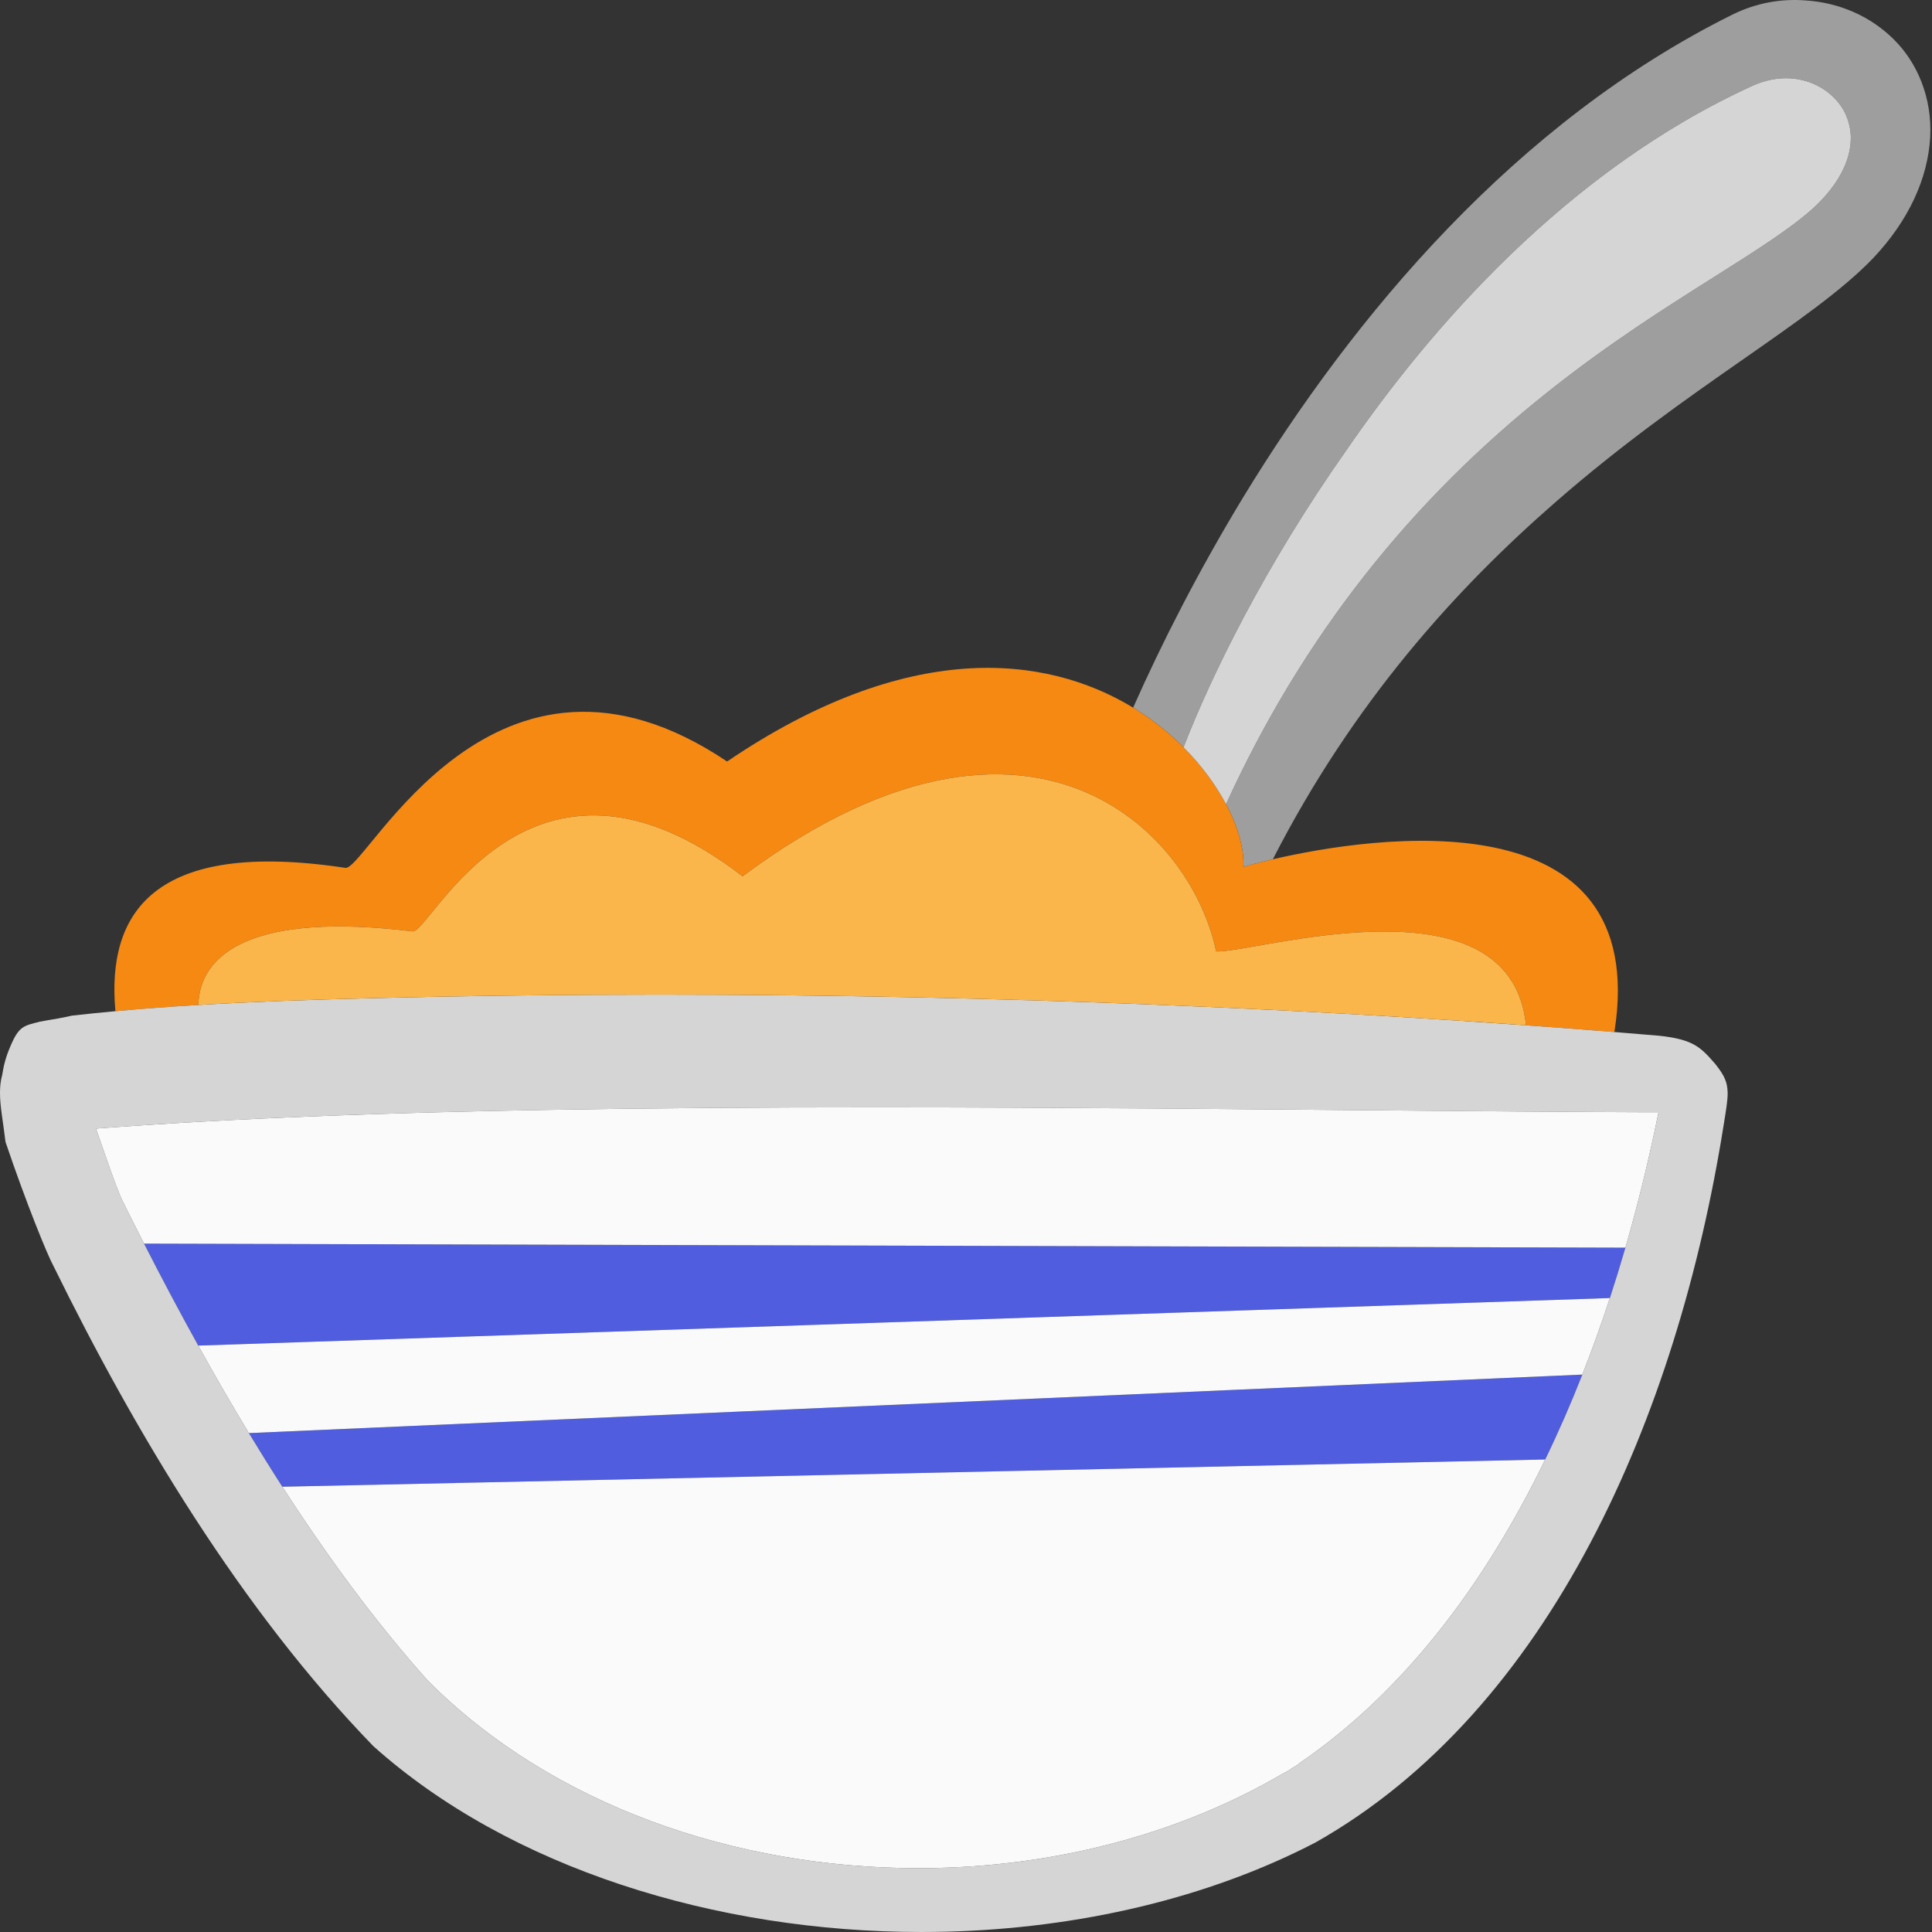 <?xml version="1.0" encoding="UTF-8"?> <svg xmlns="http://www.w3.org/2000/svg" width="594" height="594" viewBox="0 0 594 594" fill="none"><rect x="0" y="0" width="594" height="594" fill="#333333" stroke="none"/><g clip-path="url(#clip0_1116_942)"><path d="M582.287 12.146C575.101 4.979 565.504 0.818 555.266 0.146C547.843 -0.469 540.048 0.806 532.496 4.561C465.963 37.657 416.274 97.025 382.28 152.8C368.409 175.656 357.159 197.788 348.385 217.572C353.179 220.491 357.488 223.781 361.297 227.279C361.738 227.687 362.169 228.096 362.598 228.508C363.033 228.924 363.462 229.341 363.881 229.762C372.262 208.103 388.709 174.198 414.081 138.22C439.506 101.265 481.478 52.484 538.886 26.339C542.226 24.817 545.717 24.046 549.116 24.046C549.898 24.046 550.674 24.085 551.446 24.169C556.673 24.746 561.337 27.122 564.677 30.898C567.476 34.031 569.046 38.187 569.046 42.474C569.046 42.954 569.025 43.438 568.985 43.92C568.496 50.167 564.915 56.867 558.454 63.098C551.652 69.577 540.344 76.746 527.15 85.067C512.027 94.622 494.733 105.531 476.142 120.303C433.975 153.718 400.606 195.432 376.948 247.253C377.287 247.893 377.613 248.529 377.92 249.162C378.243 249.826 378.545 250.484 378.831 251.139C381.377 256.944 382.536 262.325 382.248 266.566C383.906 266.061 387.078 265.185 391.334 264.192C416.106 215.83 447.634 181.073 478.103 154.504C518.832 118.905 556.765 99.274 575.856 79.422C586.801 67.853 592.746 54.919 593.449 42.107C594.067 30.053 589.483 19.271 582.287 12.146Z" fill="#9E9E9E"></path><path d="M391.334 264.192C387.078 265.185 383.906 266.061 382.247 266.566C382.536 262.325 381.377 256.944 378.831 251.139C378.544 250.484 378.242 249.826 377.92 249.162C377.613 248.529 377.287 247.893 376.947 247.253C373.879 241.454 369.504 235.405 363.881 229.762C363.462 229.341 363.032 228.924 362.598 228.508C362.169 228.096 361.737 227.687 361.296 227.279C357.488 223.781 353.179 220.491 348.384 217.572C321.381 201.13 278.944 196.552 223.544 234.131C151.955 185.969 112.992 266.982 106.286 266.843C46.858 257.829 32.759 280.985 35.488 310.896C43.9 310.115 52.413 309.492 60.98 308.981C61.378 292.998 77.982 280.366 126.896 286.358C132.431 286.842 162.61 218.814 228.305 269.419C275.731 234.092 312.339 232.798 337.129 245.111C357.812 255.386 370.269 275.137 373.903 292.502C374.885 292.579 376.453 292.433 378.475 292.146C398.61 289.295 464.79 272.189 469.18 315.232C479.012 315.94 488.088 316.634 496.35 317.301C507.957 244.052 421.771 257.096 391.334 264.192Z" fill="#F68912"></path><path d="M44.289 382.358C49.609 392.777 55.16 403.264 60.95 413.709L494.959 399.087C496.635 393.968 498.226 388.806 499.733 383.6L44.289 382.358ZM86.808 457.104L475.077 448.727C479.179 440.269 482.98 431.549 486.492 422.621L76.517 440.611C79.877 446.158 83.299 451.667 86.808 457.104Z" fill="#4F5DDE"></path><path d="M531.167 335.786C531.021 332.871 530.479 331.034 527.377 327.134C522.942 322.021 520.663 319.572 510.165 318.448C505.864 318.078 501.229 317.693 496.35 317.301C488.088 316.634 479.012 315.94 469.18 315.232C442.065 313.285 409.198 311.262 371.763 309.594C365.125 309.297 358.343 309.01 351.424 308.739C306.978 306.992 256.905 305.801 202.911 305.801C173.964 305.801 143.891 306.137 112.977 306.926C95.739 307.361 78.26 307.95 60.981 308.982C52.413 309.492 43.9 310.115 35.488 310.896C31.007 311.308 26.544 311.751 22.13 312.259C21.502 312.403 20.887 312.535 20.284 312.661C17.183 313.309 14.484 313.664 12.271 314.12C7.227 315.376 5.811 315.5 3.176 321.734C1.801 324.923 1.129 327.581 0.722 330.235L0.703 330.381L0.662 330.527C0.19 332.292 0 334.069 0 335.973C-0.016 340.212 0.993 345.087 1.693 351.094C7.965 369.626 14.607 385.959 16.455 389.27C41.667 440.602 74.241 495.086 114.81 536.88C156.677 574.346 220.184 594.015 283.24 593.998C285.814 593.998 288.389 593.962 290.963 593.905C331.464 592.891 371.435 583.664 404.489 566.453C476.446 525.784 515.719 435.65 529.979 345.66C530.654 341.487 531.175 338.435 531.172 336.18C531.172 336.046 531.167 335.89 531.167 335.786ZM399.389 542.185L399.45 542.285L397.334 543.568C397.323 543.574 397.311 543.582 397.303 543.588L395.078 545.054L395.014 544.957C363.345 563.638 325.986 573.353 288.55 574.302C286.486 574.357 284.435 574.377 282.376 574.383C226.015 574.371 169.575 554.986 131.465 516.642C115.37 498.618 100.523 478.365 86.809 457.103C83.301 451.667 79.879 446.158 76.519 440.61C71.146 431.733 65.958 422.744 60.952 413.709C55.161 403.263 49.61 392.776 44.29 382.357C42.121 378.108 39.974 373.865 37.878 369.648C36.658 367.231 34.929 362.535 32.633 355.969C32.629 355.957 32.626 355.95 32.623 355.941C32.209 354.755 31.782 353.532 31.329 352.225L29.513 346.989L32.966 346.736L35.004 346.585C37.99 346.366 41.052 346.157 44.123 345.955C55.663 345.185 67.77 344.508 80.363 343.917C81.799 343.849 83.242 343.785 84.69 343.72C97.626 343.142 111.043 342.651 124.832 342.246C128.041 342.15 131.244 342.054 134.491 341.967C145.203 341.684 156.121 341.451 167.198 341.258C200.216 340.677 234.642 340.46 269.243 340.46C326.973 340.46 385.172 341.049 438.08 341.5C447.513 341.58 456.779 341.657 465.84 341.725C474.004 341.784 481.994 341.835 489.806 341.881C494.868 341.908 499.872 341.933 504.769 341.954L509.917 341.962L509.252 345.165L508.866 347.011L506.643 346.548V346.549L508.866 347.021C506.255 359.332 503.217 371.565 499.734 383.6C498.227 388.805 496.637 393.968 494.96 399.086C492.35 407.061 489.526 414.914 486.493 422.621C482.982 431.548 479.18 440.269 475.078 448.726C456.416 487.211 431.551 520.232 399.389 542.185Z" fill="#D5D5D5"></path><path d="M373.903 292.503C370.269 275.137 357.812 255.386 337.129 245.112C312.339 232.799 275.731 234.092 228.305 269.42C162.609 218.814 132.431 286.843 126.896 286.359C77.982 280.366 61.378 292.998 60.98 308.982C78.26 307.95 95.739 307.361 112.977 306.927C143.891 306.137 173.964 305.801 202.91 305.801C256.905 305.801 306.977 306.993 351.424 308.739C358.343 309.011 365.125 309.298 371.762 309.595C409.198 311.263 442.065 313.286 469.18 315.232C464.79 272.189 398.61 289.295 378.475 292.146C376.453 292.433 374.885 292.579 373.903 292.503Z" fill="#FAB64A"></path><path d="M76.518 440.609L486.492 422.62C489.525 414.913 492.349 407.06 494.959 399.086L60.951 413.708C65.957 422.744 71.145 431.733 76.518 440.609ZM131.464 516.641C169.574 554.985 226.015 574.371 282.375 574.383C284.434 574.376 286.485 574.356 288.549 574.301C325.985 573.352 363.344 563.638 395.013 544.956L395.077 545.053L397.302 543.587C397.311 543.582 397.322 543.574 397.333 543.567L399.449 542.284L399.388 542.185C431.55 520.231 456.415 487.21 475.077 448.726L86.808 457.102C100.522 478.364 115.369 498.617 131.464 516.641ZM504.769 341.953C499.871 341.933 494.867 341.907 489.805 341.88C481.993 341.834 474.003 341.783 465.84 341.724C456.778 341.656 447.512 341.58 438.079 341.5C385.171 341.048 326.972 340.459 269.242 340.459C234.641 340.459 200.215 340.677 167.197 341.257C156.12 341.451 145.202 341.683 134.491 341.967C131.243 342.053 128.04 342.15 124.831 342.245C111.042 342.651 97.625 343.141 84.689 343.72C83.241 343.784 81.798 343.849 80.362 343.917C67.77 344.507 55.662 345.184 44.122 345.955C41.051 346.157 37.989 346.366 35.003 346.584L32.965 346.736L29.512 346.988L31.328 352.224C31.781 353.531 32.208 354.755 32.622 355.941C32.626 355.949 32.628 355.956 32.632 355.968C34.928 362.534 36.657 367.23 37.877 369.647C39.973 373.864 42.12 378.107 44.289 382.357L499.733 383.599C503.216 371.565 506.254 359.332 508.865 347.021L506.642 346.549V346.547L508.865 347.01L509.251 345.164L509.916 341.961L504.769 341.953Z" fill="#FAFAFA"></path><path d="M527.149 85.068C540.343 76.747 551.651 69.578 558.453 63.099C564.914 56.868 568.495 50.168 568.984 43.921C569.025 43.439 569.045 42.955 569.045 42.475C569.045 38.188 567.475 34.032 564.677 30.899C561.337 27.123 556.673 24.747 551.446 24.17C550.673 24.086 549.898 24.047 549.116 24.047C545.716 24.047 542.225 24.818 538.885 26.34C481.478 52.485 439.506 101.266 414.081 138.221C388.708 174.199 372.261 208.104 363.881 229.763C369.503 235.406 373.879 241.455 376.947 247.254C400.605 195.433 433.975 153.719 476.142 120.304C494.732 105.532 512.026 94.623 527.149 85.068Z" fill="#D5D5D5"></path></g><defs><clipPath id="clip0_1116_942"><rect width="593.508" height="594" fill="white"></rect></clipPath></defs></svg> 